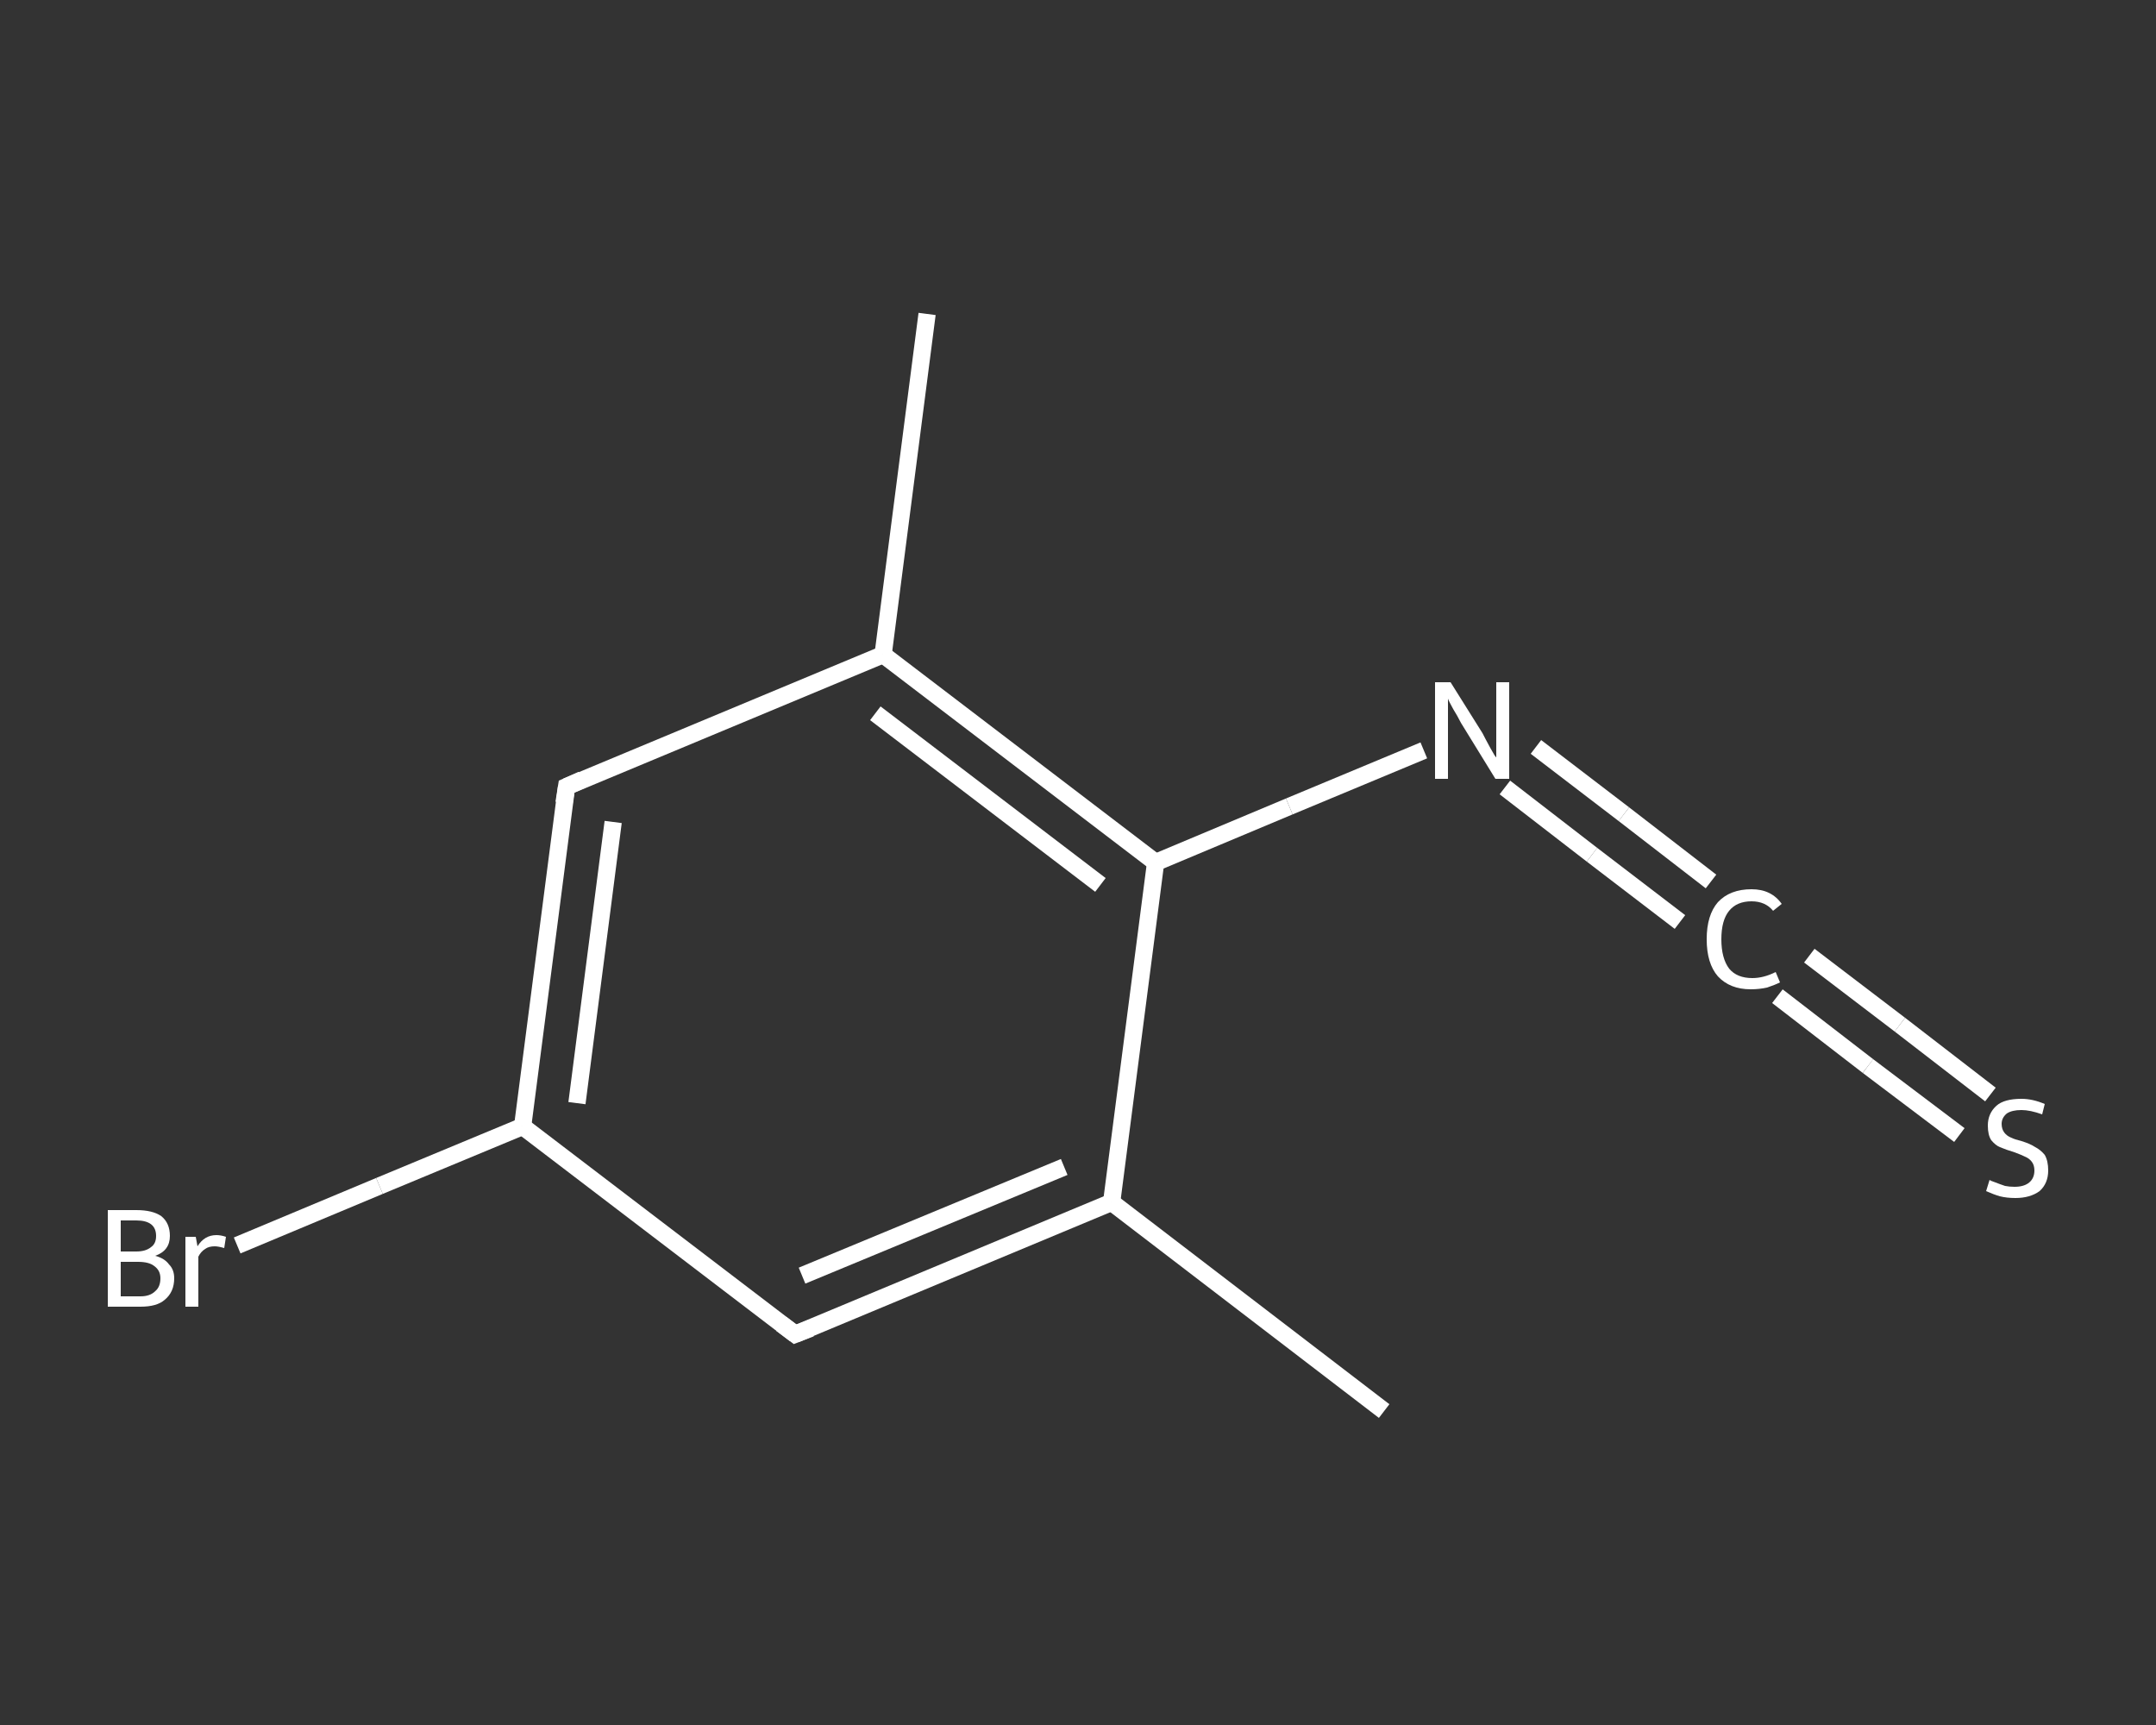 <?xml version='1.0' encoding='iso-8859-1'?>
<svg version='1.1' baseProfile='full'
              xmlns='http://www.w3.org/2000/svg'
                      xmlns:rdkit='http://www.rdkit.org/xml'
                      xmlns:xlink='http://www.w3.org/1999/xlink'
                  xml:space='preserve'
width='250px' height='200px' viewBox='0 0 250 200'>
<rect x="0" y="0" width="250" height="200" fill="#333333" stroke="none"/>
<!-- END OF HEADER -->
<rect style='opacity:1.0;fill:transparent;stroke:none' width='250.0' height='200.0' x='0.0' y='0.0'> </rect>
<path class='bond-0 atom-0 atom-1' d='M 160.5,163.6 L 128.9,139.4' style='fill:none;fill-rule:evenodd;stroke:#FFFFFF;stroke-width:2.0px;stroke-linecap:butt;stroke-linejoin:miter;stroke-opacity:1' />
<path class='bond-1 atom-1 atom-2' d='M 128.9,139.4 L 92.2,154.7' style='fill:none;fill-rule:evenodd;stroke:#FFFFFF;stroke-width:2.0px;stroke-linecap:butt;stroke-linejoin:miter;stroke-opacity:1' />
<path class='bond-1 atom-1 atom-2' d='M 123.4,135.3 L 93.0,147.9' style='fill:none;fill-rule:evenodd;stroke:#FFFFFF;stroke-width:2.0px;stroke-linecap:butt;stroke-linejoin:miter;stroke-opacity:1' />
<path class='bond-2 atom-2 atom-3' d='M 92.2,154.7 L 60.6,130.6' style='fill:none;fill-rule:evenodd;stroke:#FFFFFF;stroke-width:2.0px;stroke-linecap:butt;stroke-linejoin:miter;stroke-opacity:1' />
<path class='bond-3 atom-3 atom-4' d='M 60.6,130.6 L 44.0,137.5' style='fill:none;fill-rule:evenodd;stroke:#FFFFFF;stroke-width:2.0px;stroke-linecap:butt;stroke-linejoin:miter;stroke-opacity:1' />
<path class='bond-3 atom-3 atom-4' d='M 44.0,137.5 L 27.5,144.4' style='fill:none;fill-rule:evenodd;stroke:#FFFFFF;stroke-width:2.0px;stroke-linecap:butt;stroke-linejoin:miter;stroke-opacity:1' />
<path class='bond-4 atom-3 atom-5' d='M 60.6,130.6 L 65.7,91.2' style='fill:none;fill-rule:evenodd;stroke:#FFFFFF;stroke-width:2.0px;stroke-linecap:butt;stroke-linejoin:miter;stroke-opacity:1' />
<path class='bond-4 atom-3 atom-5' d='M 66.9,127.9 L 71.1,95.3' style='fill:none;fill-rule:evenodd;stroke:#FFFFFF;stroke-width:2.0px;stroke-linecap:butt;stroke-linejoin:miter;stroke-opacity:1' />
<path class='bond-5 atom-5 atom-6' d='M 65.7,91.2 L 102.4,75.9' style='fill:none;fill-rule:evenodd;stroke:#FFFFFF;stroke-width:2.0px;stroke-linecap:butt;stroke-linejoin:miter;stroke-opacity:1' />
<path class='bond-6 atom-6 atom-7' d='M 102.4,75.9 L 107.5,36.4' style='fill:none;fill-rule:evenodd;stroke:#FFFFFF;stroke-width:2.0px;stroke-linecap:butt;stroke-linejoin:miter;stroke-opacity:1' />
<path class='bond-7 atom-6 atom-8' d='M 102.4,75.9 L 134.0,100.0' style='fill:none;fill-rule:evenodd;stroke:#FFFFFF;stroke-width:2.0px;stroke-linecap:butt;stroke-linejoin:miter;stroke-opacity:1' />
<path class='bond-7 atom-6 atom-8' d='M 101.5,82.7 L 127.6,102.6' style='fill:none;fill-rule:evenodd;stroke:#FFFFFF;stroke-width:2.0px;stroke-linecap:butt;stroke-linejoin:miter;stroke-opacity:1' />
<path class='bond-8 atom-8 atom-9' d='M 134.0,100.0 L 149.5,93.5' style='fill:none;fill-rule:evenodd;stroke:#FFFFFF;stroke-width:2.0px;stroke-linecap:butt;stroke-linejoin:miter;stroke-opacity:1' />
<path class='bond-8 atom-8 atom-9' d='M 149.5,93.5 L 165.1,87.0' style='fill:none;fill-rule:evenodd;stroke:#FFFFFF;stroke-width:2.0px;stroke-linecap:butt;stroke-linejoin:miter;stroke-opacity:1' />
<path class='bond-9 atom-9 atom-10' d='M 178.1,86.6 L 188.3,94.4' style='fill:none;fill-rule:evenodd;stroke:#FFFFFF;stroke-width:2.0px;stroke-linecap:butt;stroke-linejoin:miter;stroke-opacity:1' />
<path class='bond-9 atom-9 atom-10' d='M 188.3,94.4 L 198.4,102.2' style='fill:none;fill-rule:evenodd;stroke:#FFFFFF;stroke-width:2.0px;stroke-linecap:butt;stroke-linejoin:miter;stroke-opacity:1' />
<path class='bond-9 atom-9 atom-10' d='M 174.5,91.3 L 184.6,99.1' style='fill:none;fill-rule:evenodd;stroke:#FFFFFF;stroke-width:2.0px;stroke-linecap:butt;stroke-linejoin:miter;stroke-opacity:1' />
<path class='bond-9 atom-9 atom-10' d='M 184.6,99.1 L 194.8,106.9' style='fill:none;fill-rule:evenodd;stroke:#FFFFFF;stroke-width:2.0px;stroke-linecap:butt;stroke-linejoin:miter;stroke-opacity:1' />
<path class='bond-10 atom-10 atom-11' d='M 209.8,110.8 L 220.3,118.8' style='fill:none;fill-rule:evenodd;stroke:#FFFFFF;stroke-width:2.0px;stroke-linecap:butt;stroke-linejoin:miter;stroke-opacity:1' />
<path class='bond-10 atom-10 atom-11' d='M 220.3,118.8 L 230.8,126.9' style='fill:none;fill-rule:evenodd;stroke:#FFFFFF;stroke-width:2.0px;stroke-linecap:butt;stroke-linejoin:miter;stroke-opacity:1' />
<path class='bond-10 atom-10 atom-11' d='M 206.1,115.5 L 216.6,123.6' style='fill:none;fill-rule:evenodd;stroke:#FFFFFF;stroke-width:2.0px;stroke-linecap:butt;stroke-linejoin:miter;stroke-opacity:1' />
<path class='bond-10 atom-10 atom-11' d='M 216.6,123.6 L 227.2,131.6' style='fill:none;fill-rule:evenodd;stroke:#FFFFFF;stroke-width:2.0px;stroke-linecap:butt;stroke-linejoin:miter;stroke-opacity:1' />
<path class='bond-11 atom-8 atom-1' d='M 134.0,100.0 L 128.9,139.4' style='fill:none;fill-rule:evenodd;stroke:#FFFFFF;stroke-width:2.0px;stroke-linecap:butt;stroke-linejoin:miter;stroke-opacity:1' />
<path d='M 94.0,154.0 L 92.2,154.7 L 90.6,153.5' style='fill:none;stroke:#FFFFFF;stroke-width:2.0px;stroke-linecap:butt;stroke-linejoin:miter;stroke-opacity:1;' />
<path d='M 65.4,93.1 L 65.7,91.2 L 67.5,90.4' style='fill:none;stroke:#FFFFFF;stroke-width:2.0px;stroke-linecap:butt;stroke-linejoin:miter;stroke-opacity:1;' />
<path class='atom-4' d='M 18.0 145.6
Q 19.1 145.9, 19.6 146.6
Q 20.2 147.2, 20.2 148.2
Q 20.2 149.8, 19.1 150.7
Q 18.2 151.5, 16.3 151.5
L 12.5 151.5
L 12.5 140.3
L 15.8 140.3
Q 17.7 140.3, 18.7 141.0
Q 19.7 141.8, 19.7 143.3
Q 19.7 145.0, 18.0 145.6
M 14.0 141.5
L 14.0 145.1
L 15.8 145.1
Q 16.9 145.1, 17.5 144.6
Q 18.1 144.2, 18.1 143.3
Q 18.1 141.5, 15.8 141.5
L 14.0 141.5
M 16.3 150.3
Q 17.4 150.3, 18.0 149.7
Q 18.6 149.2, 18.6 148.2
Q 18.6 147.3, 17.9 146.8
Q 17.3 146.3, 16.0 146.3
L 14.0 146.3
L 14.0 150.3
L 16.3 150.3
' fill='#FFFFFF'/>
<path class='atom-4' d='M 22.7 143.4
L 22.9 144.5
Q 23.7 143.2, 25.1 143.2
Q 25.6 143.2, 26.2 143.4
L 26.0 144.7
Q 25.3 144.5, 24.9 144.5
Q 24.2 144.5, 23.8 144.8
Q 23.3 145.1, 23.0 145.7
L 23.0 151.5
L 21.5 151.5
L 21.5 143.4
L 22.7 143.4
' fill='#FFFFFF'/>
<path class='atom-9' d='M 168.2 79.1
L 171.9 85.0
Q 172.2 85.6, 172.8 86.7
Q 173.4 87.8, 173.5 87.8
L 173.5 79.1
L 175.0 79.1
L 175.0 90.3
L 173.4 90.3
L 169.4 83.8
Q 169.0 83.0, 168.5 82.2
Q 168.0 81.3, 167.9 81.0
L 167.9 90.3
L 166.4 90.3
L 166.4 79.1
L 168.2 79.1
' fill='#FFFFFF'/>
<path class='atom-10' d='M 197.9 108.9
Q 197.9 106.1, 199.2 104.6
Q 200.6 103.1, 203.1 103.1
Q 205.4 103.1, 206.6 104.8
L 205.6 105.6
Q 204.7 104.5, 203.1 104.5
Q 201.4 104.5, 200.5 105.6
Q 199.6 106.7, 199.6 108.9
Q 199.6 111.1, 200.5 112.3
Q 201.4 113.4, 203.2 113.4
Q 204.5 113.4, 205.9 112.7
L 206.4 113.9
Q 205.8 114.2, 204.9 114.5
Q 204.0 114.7, 203.0 114.7
Q 200.6 114.7, 199.2 113.2
Q 197.9 111.7, 197.9 108.9
' fill='#FFFFFF'/>
<path class='atom-11' d='M 230.7 136.8
Q 230.8 136.9, 231.4 137.1
Q 231.9 137.3, 232.5 137.5
Q 233.0 137.6, 233.6 137.6
Q 234.7 137.6, 235.3 137.1
Q 235.9 136.6, 235.9 135.7
Q 235.9 135.1, 235.6 134.7
Q 235.3 134.3, 234.8 134.1
Q 234.4 133.9, 233.6 133.6
Q 232.6 133.3, 231.9 133.0
Q 231.4 132.8, 230.9 132.2
Q 230.5 131.6, 230.5 130.5
Q 230.5 129.1, 231.5 128.2
Q 232.4 127.4, 234.4 127.4
Q 235.7 127.4, 237.1 128.0
L 236.8 129.2
Q 235.4 128.7, 234.4 128.7
Q 233.3 128.7, 232.7 129.1
Q 232.1 129.6, 232.1 130.3
Q 232.1 130.9, 232.4 131.3
Q 232.7 131.7, 233.2 131.9
Q 233.6 132.1, 234.4 132.3
Q 235.4 132.6, 236.0 133.0
Q 236.6 133.3, 237.1 133.9
Q 237.5 134.6, 237.5 135.7
Q 237.5 137.2, 236.5 138.1
Q 235.4 138.9, 233.7 138.9
Q 232.7 138.9, 231.9 138.7
Q 231.2 138.5, 230.3 138.1
L 230.7 136.8
' fill='#FFFFFF'/>
</svg>
